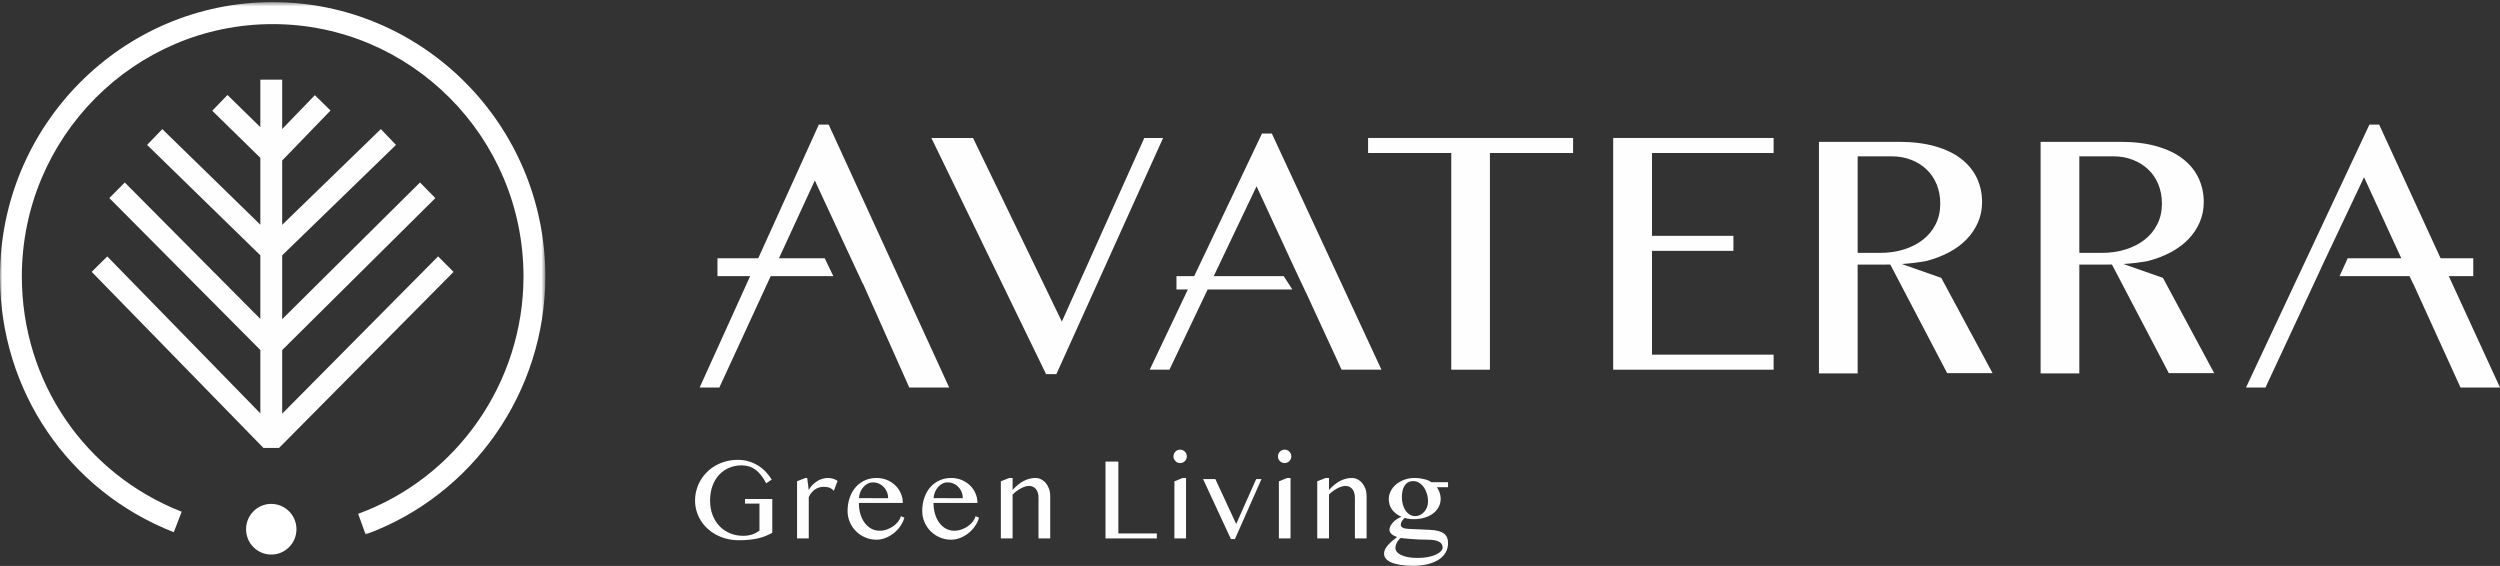 <?xml version="1.0" encoding="UTF-8"?>
<svg width="561px" height="127px" viewBox="0 0 561 127" version="1.1" xmlns="http://www.w3.org/2000/svg" xmlns:xlink="http://www.w3.org/1999/xlink">
    <rect x="0" y="0" width="561" height="127" fill="#333333" stroke="none"/>
    <!-- Generator: Sketch 62 (91390) - https://sketch.com -->
    <title>logo copy</title>
    <desc>Created with Sketch.</desc>
    <defs>
        <polygon id="path-1" points="0 0.517 122.373 0.517 122.373 119.973 0 119.973"></polygon>
    </defs>
    <g id="Page-1" stroke="none" stroke-width="1" fill="none" fill-rule="evenodd">
        <g id="One-page-actualizada" transform="translate(-225, -1891)">
            <g id="logo-copy" transform="translate(225, 1890)">
                <polygon id="Fill-1" fill="#FEFEFE" points="218.35 31.96 238.282 73.165 256.782 31.96 261 31.96 237.048 84.96 234.74 84.96 209 31.96"></polygon>
                <polygon id="Fill-2" fill="#FEFEFE" points="353 31.96 353 35.333 334.335 35.333 334.335 83.96 325.663 83.96 325.663 35.333 307 35.333 307 31.96"></polygon>
                <polygon id="Fill-3" fill="#FEFEFE" points="398 31.96 398 35.333 370.707 35.333 370.707 53.921 388.98 53.921 388.98 57.292 370.707 57.292 370.707 80.585 398 80.585 398 83.96 362 83.96 362 31.96"></polygon>
                <polygon id="Fill-4" fill="#FEFEFE" points="182.847 41.495 189.947 56.796 193.603 64.65 193.652 64.65 204.041 87.96 213 87.96 185.955 28.96 183.745 28.96 157 87.96 161.42 87.96"></polygon>
                <polygon id="Fill-5" fill="#FEFEFE" points="187 62.96 161 62.96 161 58.96 185.069 58.96"></polygon>
                <polygon id="Fill-6" fill="#FEFEFE" points="555 62.96 525 62.96 526.823 58.96 555 58.96"></polygon>
                <polygon id="Fill-7" fill="#FEFEFE" points="290 65.96 264 65.96 264 62.96 288.069 62.96"></polygon>
                <polygon id="Fill-8" fill="#FEFEFE" points="301.05 83.96 310 83.96 285.4 30.96 283.191 30.96 258 83.96 262.417 83.96 269.702 68.681 272.244 63.323 272.193 63.323 281.969 42.802 290.378 60.966 293.069 66.685 293.087 66.685 293.867 68.376 294.009 68.681 294.006 68.681"></polygon>
                <polygon id="Fill-9" fill="#FEFEFE" points="531.699 28.96 504 87.96 508.373 87.96 518.166 66.949 520.83 61.23 520.81 61.23 530.489 40.77 539.896 61.23 539.884 61.23 541.457 64.584 541.497 64.584 552.139 87.96 561 87.96 533.884 28.96"></polygon>
                <g id="Group-47" transform="translate(0, 0.96)">
                    <path d="M466.599,56.788 L466.599,35.12 L474.231,35.12 C475.816,35.12 477.275,35.382 478.613,35.905 C479.95,36.425 481.106,37.151 482.079,38.078 C483.053,39.006 483.804,40.123 484.337,41.428 C484.869,42.735 485.136,44.172 485.136,45.739 C485.136,47.438 484.798,48.965 484.123,50.322 C483.448,51.682 482.507,52.838 481.3,53.791 C480.093,54.747 478.666,55.483 477.016,56.006 C475.367,56.526 473.571,56.788 471.621,56.788 L466.599,56.788 Z M481.904,58.63 C483.773,58.159 485.486,57.513 487.044,56.69 C488.601,55.867 489.933,54.888 491.036,53.753 C492.139,52.615 492.997,51.341 493.606,49.932 C494.217,48.522 494.522,47.007 494.522,45.387 C494.522,43.427 494.125,41.62 493.333,39.958 C492.543,38.301 491.367,36.871 489.81,35.669 C488.251,34.467 486.303,33.534 483.967,32.868 C481.631,32.201 478.916,31.868 475.828,31.868 L457.914,31.868 L457.914,83.824 L466.599,83.824 L466.599,59.414 L472.673,59.414 C478.102,59.414 481.904,58.63 481.904,58.63 L481.904,58.63 Z" id="Fill-10" fill="#FEFEFE"></path>
                    <polygon id="Fill-12" fill="#FEFEFE" points="473.856 59.272 486.687 83.777 496.869 83.777 485.363 62.397 475.294 58.865"></polygon>
                    <path d="M416.857,56.788 L416.857,35.12 L424.491,35.12 C426.073,35.12 427.533,35.382 428.871,35.905 C430.208,36.425 431.364,37.151 432.337,38.078 C433.31,39.006 434.064,40.123 434.596,41.428 C435.127,42.735 435.394,44.172 435.394,45.739 C435.394,47.438 435.055,48.965 434.382,50.322 C433.707,51.682 432.765,52.838 431.56,53.791 C430.352,54.747 428.924,55.483 427.274,56.006 C425.625,56.526 423.829,56.788 421.881,56.788 L416.857,56.788 Z M432.161,58.63 C434.033,58.159 435.745,57.513 437.304,56.69 C438.861,55.867 440.19,54.888 441.294,53.753 C442.398,52.615 443.256,51.341 443.866,49.932 C444.475,48.522 444.78,47.007 444.78,45.387 C444.78,43.427 444.383,41.62 443.593,39.958 C442.801,38.301 441.625,36.871 440.068,35.669 C438.511,34.467 436.561,33.534 434.225,32.868 C431.891,32.201 429.176,31.868 426.086,31.868 L408.173,31.868 L408.173,83.824 L416.857,83.824 L416.857,59.414 L422.932,59.414 C428.36,59.414 432.161,58.63 432.161,58.63 L432.161,58.63 Z" id="Fill-14" fill="#FEFEFE"></path>
                    <polygon id="Fill-16" fill="#FEFEFE" points="424.116 59.272 436.947 83.777 447.129 83.777 435.622 62.397 425.554 58.865"></polygon>
                    <path d="M166.478,104.463 C165.444,104.463 164.489,104.647 163.617,105.015 C162.742,105.385 161.987,105.914 161.354,106.602 C160.721,107.292 160.227,108.124 159.874,109.1 C159.519,110.075 159.343,111.167 159.343,112.37 C159.343,113.583 159.535,114.68 159.92,115.654 C160.302,116.628 160.827,117.46 161.496,118.144 C162.162,118.829 162.949,119.357 163.854,119.725 C164.76,120.093 165.73,120.277 166.763,120.277 C167.513,120.277 168.188,120.176 168.794,119.972 C169.396,119.768 169.939,119.475 170.422,119.094 L170.422,113.046 L167.177,113.046 L167.177,112.017 L173.301,112.017 L173.301,119.602 C172.804,119.869 172.299,120.108 171.792,120.314 C171.282,120.524 170.733,120.697 170.144,120.837 C169.553,120.975 168.903,121.08 168.197,121.154 C167.489,121.229 166.69,121.266 165.794,121.266 C164.846,121.266 163.944,121.159 163.092,120.946 C162.239,120.736 161.447,120.432 160.721,120.044 C159.993,119.654 159.334,119.186 158.749,118.645 C158.163,118.104 157.666,117.502 157.254,116.845 C156.848,116.186 156.53,115.475 156.305,114.717 C156.082,113.959 155.97,113.177 155.97,112.37 C155.97,111.564 156.074,110.778 156.287,110.009 C156.499,109.243 156.801,108.518 157.198,107.837 C157.595,107.158 158.077,106.536 158.645,105.971 C159.213,105.409 159.857,104.923 160.571,104.513 C161.286,104.108 162.065,103.791 162.911,103.567 C163.756,103.34 164.65,103.228 165.6,103.228 C166.503,103.228 167.343,103.351 168.113,103.598 C168.885,103.845 169.586,104.174 170.219,104.579 C170.854,104.988 171.417,105.457 171.907,105.991 C172.397,106.525 172.82,107.081 173.173,107.662 L171.931,108.494 C171.21,107.099 170.405,106.077 169.522,105.431 C168.638,104.787 167.623,104.463 166.478,104.463" id="Fill-18" fill="#FEFEFE"></path>
                    <path d="M180.735,107.298 L181.135,107.298 L181.485,110.016 C181.691,109.619 181.949,109.252 182.259,108.925 C182.57,108.593 182.912,108.31 183.287,108.067 C183.662,107.822 184.057,107.635 184.476,107.5 C184.895,107.366 185.319,107.298 185.749,107.298 C186.139,107.298 186.519,107.349 186.894,107.454 C187.269,107.559 187.62,107.723 187.948,107.949 L187.119,110.173 C186.947,109.981 186.766,109.827 186.578,109.711 C186.386,109.593 186.193,109.503 185.996,109.438 C185.796,109.374 185.595,109.33 185.389,109.315 C185.182,109.297 184.975,109.287 184.768,109.287 C184.439,109.287 184.119,109.335 183.804,109.431 C183.49,109.527 183.19,109.667 182.906,109.854 C182.623,110.04 182.357,110.278 182.118,110.568 C181.878,110.861 181.666,111.198 181.485,111.59 L181.485,120.863 L178.861,120.863 L178.861,108.027 L180.735,107.298 Z" id="Fill-20" fill="#FEFEFE"></path>
                    <path d="M199.295,111.836 C199.295,111.334 199.209,110.866 199.032,110.432 C198.854,109.999 198.611,109.626 198.3,109.307 C197.991,108.991 197.629,108.742 197.215,108.56 C196.802,108.378 196.357,108.286 195.883,108.286 C195.486,108.286 195.108,108.376 194.746,108.554 C194.385,108.731 194.061,108.978 193.776,109.294 C193.492,109.611 193.258,109.986 193.072,110.419 C192.889,110.853 192.777,111.321 192.742,111.823 L199.295,111.836 Z M196.685,121.15 C195.788,121.15 194.947,120.98 194.158,120.64 C193.37,120.305 192.682,119.845 192.095,119.261 C191.511,118.683 191.047,117.998 190.706,117.214 C190.366,116.43 190.196,115.595 190.196,114.711 C190.196,113.644 190.353,112.657 190.662,111.753 C190.973,110.846 191.411,110.064 191.98,109.405 C192.549,108.746 193.233,108.231 194.028,107.857 C194.826,107.485 195.717,107.297 196.697,107.297 C197.559,107.297 198.353,107.452 199.076,107.759 C199.8,108.069 200.422,108.481 200.945,108.996 C201.467,109.51 201.871,110.108 202.158,110.783 C202.447,111.459 202.593,112.168 202.593,112.904 L192.73,112.904 C192.73,113.796 192.845,114.627 193.072,115.387 C193.3,116.151 193.622,116.809 194.036,117.365 C194.449,117.919 194.941,118.352 195.51,118.665 C196.077,118.978 196.703,119.132 197.383,119.132 C197.952,119.132 198.498,119.04 199.024,118.854 C199.551,118.667 200.027,118.422 200.453,118.118 C200.879,117.814 201.243,117.468 201.545,117.078 C201.847,116.688 202.057,116.285 202.178,115.869 L202.943,116.206 C202.751,116.89 202.445,117.533 202.023,118.131 C201.602,118.729 201.108,119.25 200.545,119.697 C199.979,120.145 199.365,120.498 198.701,120.757 C198.038,121.017 197.365,121.15 196.685,121.15 L196.685,121.15 Z" id="Fill-22" fill="#FEFEFE"></path>
                    <path d="M216.047,111.836 C216.047,111.334 215.961,110.866 215.783,110.432 C215.606,109.999 215.363,109.626 215.052,109.307 C214.742,108.991 214.38,108.742 213.967,108.56 C213.553,108.378 213.109,108.286 212.635,108.286 C212.238,108.286 211.859,108.376 211.497,108.554 C211.137,108.731 210.813,108.978 210.528,109.294 C210.244,109.611 210.01,109.986 209.823,110.419 C209.64,110.853 209.529,111.321 209.494,111.823 L216.047,111.836 Z M213.436,121.15 C212.54,121.15 211.698,120.98 210.91,120.64 C210.121,120.305 209.434,119.845 208.846,119.261 C208.263,118.683 207.798,117.998 207.458,117.214 C207.118,116.43 206.948,115.595 206.948,114.711 C206.948,113.644 207.103,112.657 207.414,111.753 C207.725,110.846 208.162,110.064 208.731,109.405 C209.3,108.746 209.984,108.231 210.78,107.857 C211.578,107.485 212.469,107.297 213.449,107.297 C214.311,107.297 215.105,107.452 215.827,107.759 C216.552,108.069 217.174,108.481 217.697,108.996 C218.218,109.51 218.622,110.108 218.91,110.783 C219.199,111.459 219.345,112.168 219.345,112.904 L209.481,112.904 C209.481,113.796 209.596,114.627 209.823,115.387 C210.052,116.151 210.374,116.809 210.787,117.365 C211.201,117.919 211.693,118.352 212.262,118.665 C212.829,118.978 213.455,119.132 214.135,119.132 C214.704,119.132 215.249,119.04 215.776,118.854 C216.303,118.667 216.778,118.422 217.205,118.118 C217.631,117.814 217.995,117.468 218.297,117.078 C218.599,116.688 218.809,116.285 218.93,115.869 L219.694,116.206 C219.502,116.89 219.197,117.533 218.774,118.131 C218.354,118.729 217.86,119.25 217.296,119.697 C216.731,120.145 216.116,120.498 215.452,120.757 C214.79,121.017 214.117,121.15 213.436,121.15 L213.436,121.15 Z" id="Fill-24" fill="#FEFEFE"></path>
                    <path d="M226.478,107.298 L227.226,107.298 L227.226,109.99 C228.029,109.089 228.86,108.413 229.721,107.968 C230.583,107.52 231.457,107.298 232.346,107.298 C232.811,107.298 233.243,107.403 233.643,107.611 C234.046,107.819 234.397,108.104 234.699,108.468 C234.999,108.833 235.237,109.258 235.409,109.749 C235.581,110.241 235.667,110.762 235.667,111.318 L235.667,120.863 L233.043,120.863 L233.043,111.772 C233.043,111.329 232.992,110.942 232.888,110.609 C232.785,110.274 232.639,109.996 232.449,109.77 C232.258,109.545 232.037,109.374 231.783,109.256 C231.529,109.138 231.245,109.079 230.938,109.079 C230.661,109.079 230.367,109.127 230.058,109.223 C229.749,109.32 229.43,109.449 229.107,109.621 C228.785,109.79 228.463,109.99 228.144,110.224 C227.826,110.458 227.519,110.717 227.226,111.006 L227.226,120.863 L224.59,120.863 L224.59,108.039 L226.478,107.298 Z" id="Fill-26" fill="#FEFEFE"></path>
                    <polygon id="Fill-28" fill="#FEFEFE" points="248.076 103.618 250.957 103.618 250.957 119.746 259.592 119.746 259.592 120.863 248.076 120.863"></polygon>
                    <path d="M263.534,108.053 L265.382,107.298 L266.147,107.298 L266.147,120.863 L263.534,120.863 L263.534,108.053 Z M263.328,102.448 C263.328,102.24 263.364,102.043 263.443,101.863 C263.52,101.681 263.628,101.519 263.767,101.382 C263.904,101.243 264.063,101.134 264.244,101.055 C264.425,100.978 264.619,100.941 264.826,100.941 C265.033,100.941 265.227,100.978 265.408,101.055 C265.589,101.134 265.748,101.243 265.887,101.382 C266.024,101.519 266.132,101.681 266.211,101.863 C266.286,102.043 266.326,102.24 266.326,102.448 C266.326,102.654 266.286,102.851 266.211,103.032 C266.132,103.214 266.024,103.376 265.887,103.514 C265.748,103.652 265.589,103.762 265.408,103.838 C265.227,103.917 265.033,103.954 264.826,103.954 C264.619,103.954 264.425,103.917 264.244,103.838 C264.063,103.762 263.904,103.652 263.767,103.514 C263.628,103.376 263.52,103.214 263.443,103.032 C263.364,102.851 263.328,102.654 263.328,102.448 L263.328,102.448 Z" id="Fill-30" fill="#FEFEFE"></path>
                    <polygon id="Fill-32" fill="#FEFEFE" points="272.726 107.546 277.403 117.625 281.889 107.546 283.078 107.546 277.12 121.004 276.214 121.004 269.971 107.546"></polygon>
                    <path d="M286.982,108.053 L288.829,107.298 L289.594,107.298 L289.594,120.863 L286.982,120.863 L286.982,108.053 Z M286.775,102.448 C286.775,102.24 286.813,102.043 286.89,101.863 C286.967,101.681 287.075,101.519 287.214,101.382 C287.351,101.243 287.51,101.134 287.691,101.055 C287.872,100.978 288.066,100.941 288.273,100.941 C288.48,100.941 288.676,100.978 288.855,101.055 C289.036,101.134 289.195,101.243 289.334,101.382 C289.471,101.519 289.579,101.681 289.658,101.863 C289.733,102.043 289.773,102.24 289.773,102.448 C289.773,102.654 289.733,102.851 289.658,103.032 C289.579,103.214 289.471,103.376 289.334,103.514 C289.195,103.652 289.036,103.762 288.855,103.838 C288.676,103.917 288.48,103.954 288.273,103.954 C288.066,103.954 287.872,103.917 287.691,103.838 C287.51,103.762 287.351,103.652 287.214,103.514 C287.075,103.376 286.967,103.214 286.89,103.032 C286.813,102.851 286.775,102.654 286.775,102.448 L286.775,102.448 Z" id="Fill-34" fill="#FEFEFE"></path>
                    <path d="M297.477,107.298 L298.225,107.298 L298.225,109.99 C299.028,109.089 299.859,108.413 300.719,107.968 C301.58,107.52 302.457,107.298 303.344,107.298 C303.81,107.298 304.242,107.403 304.643,107.611 C305.045,107.819 305.395,108.104 305.696,108.468 C305.996,108.833 306.234,109.258 306.408,109.749 C306.58,110.241 306.666,110.762 306.666,111.318 L306.666,120.863 L304.043,120.863 L304.043,111.772 C304.043,111.329 303.991,110.942 303.887,110.609 C303.783,110.274 303.637,109.996 303.448,109.77 C303.256,109.545 303.035,109.374 302.78,109.256 C302.528,109.138 302.244,109.079 301.937,109.079 C301.659,109.079 301.366,109.127 301.055,109.223 C300.746,109.32 300.428,109.449 300.106,109.621 C299.782,109.79 299.462,109.99 299.144,110.224 C298.824,110.458 298.518,110.717 298.225,111.006 L298.225,120.863 L295.589,120.863 L295.589,108.039 L297.477,107.298 Z" id="Fill-36" fill="#FEFEFE"></path>
                    <path d="M317.6,115.855 C317.971,115.855 318.33,115.771 318.674,115.601 C319.018,115.434 319.323,115.202 319.585,114.906 C319.848,114.611 320.059,114.267 320.212,113.873 C320.368,113.477 320.445,113.052 320.445,112.592 C320.445,111.942 320.357,111.337 320.179,110.777 C320.004,110.218 319.764,109.734 319.462,109.319 C319.162,108.909 318.807,108.585 318.401,108.351 C317.999,108.117 317.571,108 317.122,108 C316.683,108 316.301,108.09 315.977,108.274 C315.657,108.454 315.392,108.708 315.185,109.034 C314.977,109.36 314.823,109.743 314.726,110.179 C314.625,110.617 314.578,111.086 314.578,111.591 C314.578,112.189 314.651,112.748 314.796,113.267 C314.944,113.788 315.15,114.241 315.418,114.626 C315.683,115.012 316.003,115.312 316.372,115.53 C316.744,115.747 317.152,115.855 317.6,115.855 L317.6,115.855 Z M314.331,120.757 C314.131,120.906 313.961,121.07 313.815,121.252 C313.669,121.434 313.542,121.626 313.44,121.824 C313.336,122.025 313.257,122.226 313.208,122.428 C313.155,122.632 313.129,122.826 313.129,123.008 C313.129,123.302 313.233,123.584 313.44,123.854 C313.647,124.121 313.956,124.361 314.369,124.567 C314.785,124.778 315.302,124.942 315.928,125.062 C316.552,125.183 317.276,125.244 318.105,125.244 C318.985,125.244 319.771,125.174 320.463,125.036 C321.158,124.898 321.749,124.712 322.235,124.484 C322.722,124.252 323.093,123.998 323.348,123.716 C323.6,123.435 323.73,123.151 323.73,122.866 C323.73,122.57 323.653,122.314 323.501,122.099 C323.353,121.88 323.132,121.703 322.85,121.565 C322.565,121.427 322.219,121.322 321.815,121.252 C321.41,121.184 320.953,121.149 320.445,121.149 C319.808,121.149 319.164,121.132 318.518,121.105 C317.872,121.071 317.269,121.037 316.711,120.998 C316.149,120.959 315.657,120.917 315.235,120.869 C314.814,120.821 314.512,120.784 314.331,120.757 L314.331,120.757 Z M324.943,108.248 L324.943,109.367 L322.435,109.367 C322.684,109.721 322.89,110.127 323.049,110.582 C323.209,111.037 323.289,111.486 323.289,111.927 C323.289,112.621 323.137,113.251 322.835,113.816 C322.534,114.375 322.115,114.863 321.575,115.27 C321.037,115.679 320.391,115.991 319.643,116.212 C318.893,116.433 318.066,116.546 317.161,116.546 C316.826,116.546 316.484,116.518 316.135,116.466 C315.787,116.415 315.482,116.347 315.224,116.258 C314.973,116.466 314.761,116.707 314.589,116.98 C314.419,117.252 314.331,117.528 314.331,117.808 C314.331,118.075 314.475,118.287 314.764,118.443 C315.052,118.6 315.465,118.69 315.997,118.717 L320.884,118.936 C321.67,118.971 322.321,119.065 322.843,119.216 C323.362,119.369 323.779,119.573 324.09,119.827 C324.401,120.085 324.619,120.385 324.749,120.733 C324.879,121.079 324.943,121.469 324.943,121.902 C324.943,122.675 324.764,123.374 324.407,124.004 C324.048,124.631 323.534,125.169 322.861,125.61 C322.19,126.05 321.37,126.394 320.399,126.636 C319.431,126.879 318.332,127 317.11,127 C316.016,127 315.059,126.936 314.239,126.805 C313.424,126.674 312.743,126.49 312.198,126.251 C311.655,126.015 311.25,125.728 310.983,125.395 C310.716,125.06 310.583,124.685 310.583,124.269 C310.583,123.906 310.674,123.556 310.853,123.223 C311.034,122.888 311.267,122.566 311.552,122.259 C311.837,121.953 312.15,121.655 312.496,121.368 C312.84,121.084 313.182,120.808 313.517,120.551 C313.275,120.473 313.05,120.378 312.838,120.269 C312.626,120.162 312.445,120.039 312.289,119.899 C312.134,119.761 312.011,119.612 311.927,119.45 C311.841,119.292 311.797,119.12 311.797,118.936 C311.797,118.67 311.869,118.39 312.009,118.099 C312.152,117.81 312.348,117.53 312.593,117.267 C312.838,117.002 313.122,116.759 313.445,116.538 C313.767,116.315 314.115,116.141 314.486,116.012 C313.597,115.629 312.904,115.099 312.397,114.42 C311.894,113.739 311.642,112.955 311.642,112.069 C311.642,111.421 311.792,110.807 312.088,110.223 C312.384,109.643 312.798,109.135 313.323,108.701 C313.848,108.268 314.463,107.926 315.165,107.676 C315.868,107.424 316.629,107.298 317.446,107.298 C317.841,107.298 318.233,107.322 318.617,107.378 C319.001,107.429 319.358,107.499 319.691,107.584 C320.02,107.672 320.313,107.77 320.567,107.884 C320.821,107.996 321.021,108.117 321.169,108.248 L324.943,108.248 Z" id="Fill-38" fill="#FEFEFE"></path>
                    <g id="Group-42">
                        <mask id="mask-2" fill="white">
                            <use xlink:href="#path-1"></use>
                        </mask>
                        <g id="Clip-41"></g>
                        <path d="M61.187,0.517 C27.449,0.517 -0,28.135 -0,62.079 C-0,87.663 15.306,110.188 38.996,119.468 L40.774,114.872 C18.983,106.336 4.901,85.613 4.901,62.079 C4.901,30.854 30.151,5.45 61.187,5.45 C92.222,5.45 117.472,30.854 117.472,62.079 C117.472,85.841 102.563,107.241 80.372,115.336 L82.042,119.973 C106.165,111.175 122.373,87.908 122.373,62.079 C122.373,28.135 94.924,0.517 61.187,0.517" id="Fill-40" fill="#FFFFFF" mask="url(#mask-2)"></path>
                    </g>
                    <path d="M60.871,113.112 C57.748,113.112 55.218,115.658 55.218,118.8 C55.218,121.94 57.748,124.485 60.871,124.485 C63.992,124.485 66.524,121.94 66.524,118.8 C66.524,115.658 63.992,113.112 60.871,113.112" id="Fill-43" fill="#FFFFFF"></path>
                    <polygon id="Fill-45" fill="#FEFEFE" points="24.071 57.586 20.573 61.041 59.123 100.56 62.573 100.56 62.606 100.573 101.777 61.055 98.309 57.573 63.323 92.868 63.323 78.592 97.691 44.496 94.248 40.982 63.323 71.664 63.323 57.336 88.861 32.559 85.46 29.011 63.323 50.487 63.323 36.057 74.165 24.842 70.653 21.402 63.323 28.985 63.323 17.914 58.42 17.914 58.42 28.576 51.046 21.354 47.627 24.888 58.42 35.46 58.42 50.466 36.419 29.015 33.009 32.556 58.42 57.332 58.42 71.607 27.999 40.995 24.532 44.483 58.42 78.58 58.42 92.8"></polygon>
                </g>
            </g>
        </g>
    </g>
</svg>